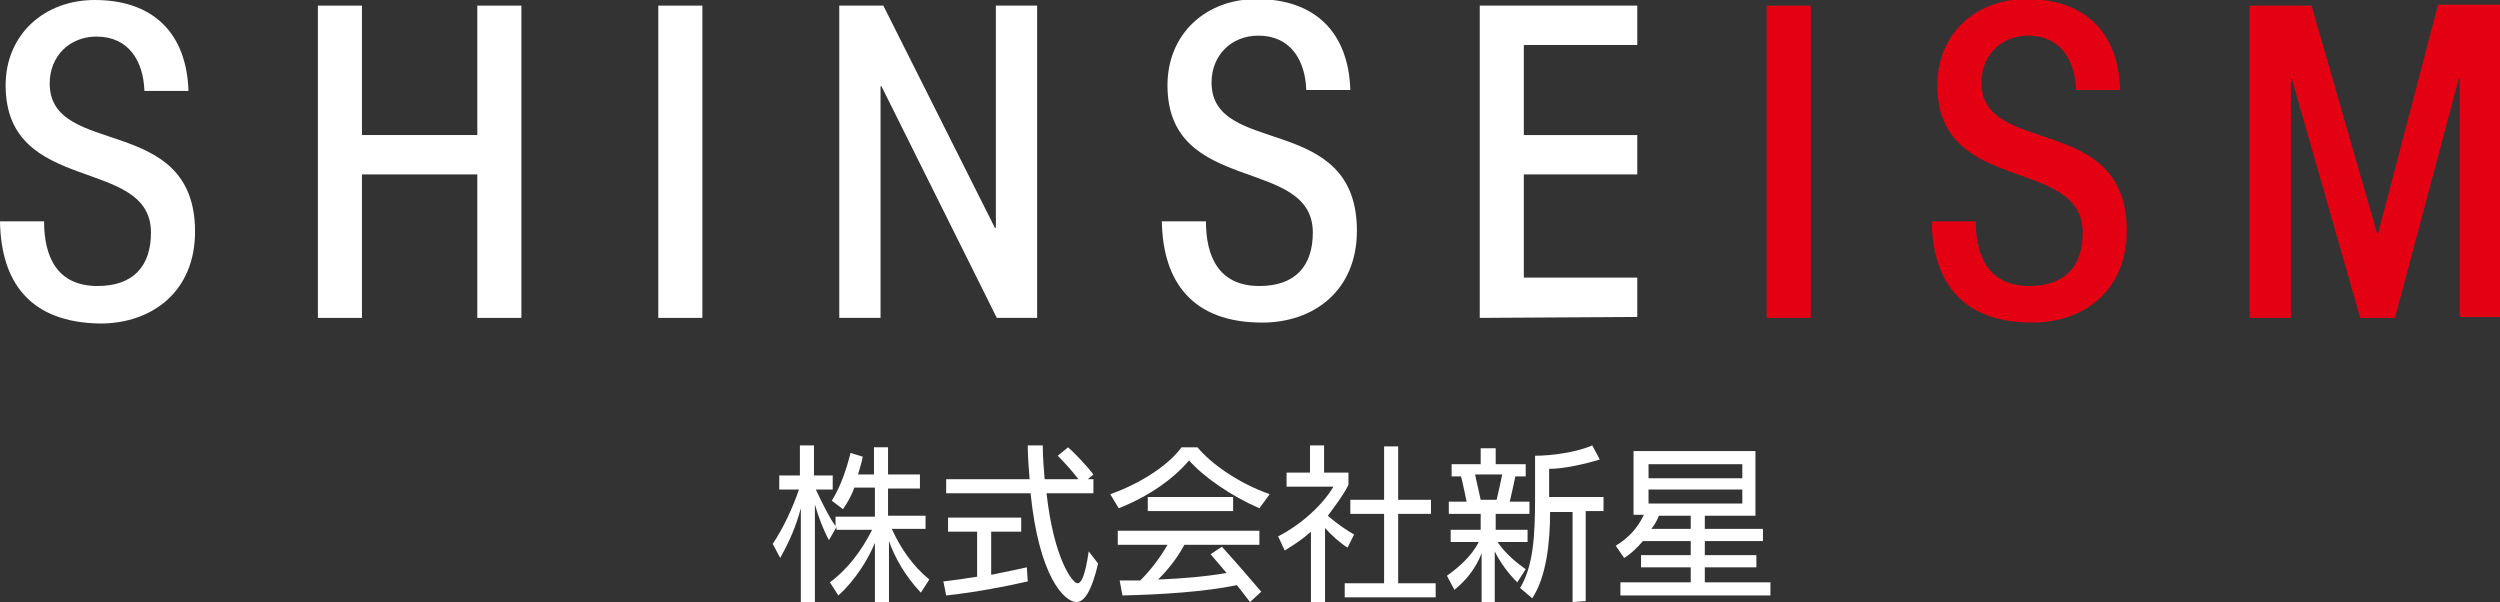 <svg enable-background="new 0 0 266.6 64.2" viewBox="0 0 266.6 64.2" xmlns="http://www.w3.org/2000/svg"><rect x="0" y="0" width="266.6" height="64.2" fill="#333333" stroke="none"/><g fill="#fff"><path d="m4.7 23.6c0 3.8 1.4 6.9 5.7 6.9 3.8 0 5.7-2.1 5.7-5.7 0-8.2-15.5-3.9-15.5-15.7 0-5.4 4.1-9.1 9.5-9.1 6.2 0 9.8 3.5 10 9.7h-4.7c-.1-3.2-1.7-5.8-5.1-5.8-2.9 0-5 2.1-5 5 0 8 15.5 3.1 15.5 15.8 0 6.4-4.6 9.8-10.1 9.8-7.5-.1-10.6-4.4-10.7-10.9z"/><path d="m33.9 33.9v-33.3h4.7v13.8h12.3v-13.8h4.7v33.3h-4.7v-15.3h-12.3v15.3z"/><path d="m70.2 33.9v-33.3h4.7v33.3z"/><path d="m89.5 33.9v-33.3h4.7l11.9 23.7h.1v-23.7h4.4v33.3h-4.3l-12.3-24.7h-.1v24.7z"/><path d="m128.6 23.6c0 3.8 1.4 6.9 5.7 6.9 3.8 0 5.7-2.1 5.7-5.7 0-8.2-15.5-3.9-15.5-15.7 0-5.5 4.1-9.2 9.5-9.2 6.2 0 9.8 3.5 10 9.7h-4.7c-.1-3.2-1.7-5.8-5.1-5.8-2.9 0-5 2.1-5 5 0 8 15.5 3.1 15.5 15.8 0 6.4-4.6 9.8-10.1 9.8-7.4 0-10.6-4.3-10.7-10.8z"/><path d="m157.8 33.9v-33.3h16.8v4.2h-12.1v9.6h12.1v4.2h-12.1v11h12.1v4.2z"/></g><path d="m188.4 33.9v-33.3h4.7v33.3z" fill="#e40012"/><path d="m210.7 23.6c0 3.8 1.4 6.9 5.7 6.9 3.8 0 5.7-2.1 5.7-5.7 0-8.2-15.5-3.9-15.5-15.7 0-5.5 4.1-9.2 9.5-9.2 6.2 0 9.8 3.5 10 9.7h-4.7c-.1-3.2-1.7-5.8-5.1-5.8-2.9 0-5 2.1-5 5 0 8 15.5 3.1 15.5 15.8 0 6.4-4.6 9.8-10.1 9.8-7.4 0-10.6-4.3-10.7-10.8z" fill="#e40012"/><path d="m239.9 33.9v-33.3h6.6l7 24.3h.1l6.4-24.4h6.7v33.3h-4.4v-25.4h-.1l-6.8 25.5h-3.7l-7.3-25.5h-.1v25.5z" fill="#e40012"/><g fill="#fff"><path d="m98.2 63.2c-1.7-1.8-2.8-3.8-3.4-5.5v6.6h-1.5v-6.4c-.7 1.7-2.1 4-3.9 5.6l-.9-1.4c1.9-1.4 3.4-3.4 4.5-5.6h-3.8v-.3l-.8 1.4c-.6-1.1-1.1-2.4-1.5-3.8v10.4h-1.5v-10c-.5 1.9-1.2 3.5-2.2 5.3l-.8-1.5c1.1-1.6 2.2-4 2.8-5.8h-2.1v-1.5h2.2v-3.2h1.5v3.2h2v1.5h-1.8c.7 1.5 1.5 3.1 2.1 3.9v-1h4.2v-3.1h-2.2c-.3.9-.8 1.7-1.2 2.3l-1.2-.9c1-1.6 1.6-3.5 2-5.1l1.3.4c-.1.6-.3 1.2-.5 1.9h1.7v-2.9h1.5v2.9h3.4v1.5h-3.4v2.9h4v1.4h-3.6c1 2.2 2.3 4 4 5.4z"/><path d="m109.6 62c-2.1.5-5.8 1.2-8.7 1.5l-.3-1.5c1-.1 2.3-.3 3.6-.5v-4.8h-3.1v-1.5h7.8v1.5h-3.2v4.6c1.5-.3 2.9-.6 3.8-.8zm7.5-1.9c-.7 3-1.5 4.1-2.3 4.1-1.3 0-4-2.7-4.9-11.6h-9v-1.5h8.9c-.1-1.1-.2-2.5-.2-3.6h1.6c0 1.1.1 2.5.2 3.6h3.6c-.6-.8-1.5-1.8-2.2-2.5l1.1-.9c.8.7 2.1 2.1 2.7 2.9l-.6.5h.6v1.5h-5c.8 7.1 2.8 9.6 3.3 9.6.4 0 .8-.7 1.2-3.4z"/><path d="m134.3 54.2c-3-1.3-5.9-3.3-7.5-5.1-1.6 1.9-4.2 3.8-7.5 5.1l-.9-1.5c3.4-1.2 6.3-3.2 7.6-5h1.7c1.4 1.7 4.3 3.8 7.7 5zm-1 10c-.4-.5-.9-1.2-1.4-1.8-3.4.7-7.9 1-12.2 1.1l-.3-1.6h2.2c1.1-1.1 2.1-2.4 2.9-3.8h-5.3v-1.5h15.1v1.5h-8c-.8 1.5-1.8 2.7-2.8 3.7 2.5-.1 5-.3 7.3-.7l-1.7-2 1.2-.8c1.1 1.2 3.1 3.5 4.2 4.8zm-10.9-9.7v-1.5h9.1v1.5z"/><path d="m139.8 64.2v-7.5c-.9.8-1.8 1.4-2.8 2l-.7-1.5c2.5-1.3 4.7-3.3 5.9-5.3h-5v-1.5h2.5v-2.9h1.5v2.9h2.6v1.3c-.6 1.2-1.4 2.2-2.2 3.3.8.7 1.9 1.5 2.8 2l-.7 1.4c-.8-.5-1.8-1.4-2.4-2.1v7.9zm3.6-.5v-1.5h4.2v-7.4h-3.6v-1.5h3.6v-5.7h1.5v5.7h3.5v1.5h-3.5v7.4h4v1.5z"/><path d="m158 64.2v-5.2c-.7 1.8-1.8 3-2.9 3.9l-.8-1.5c1.1-.8 2.5-1.9 3.4-3.6h-3v-1.3h3.2v-1.7h-3.4v-1.3h1.9c-.2-.9-.4-2-.6-2.7h-1v-1.3h3.1v-1.7h1.6v1.7h3.2v1.3h-1.1c-.2.9-.4 1.9-.6 2.7h2.1v1.3h-3.6v1.7h3.4v1.3h-3.2c.8 1.2 2 2.2 3 2.9l-.9 1.4c-1-1-1.8-2.1-2.4-3.3v5.5h-1.4zm1.6-10.9c.2-.8.4-1.8.6-2.7h-2.9l.6 2.7zm8.1 10.9v-9.6h-2.4c0 3.3-.4 6.9-1.9 9.2l-1.3-1.1c1.4-2.3 1.6-5.5 1.6-9.6v-4.5c1.9 0 4.5-.4 6.1-1.1l.8 1.5c-1.6.5-3.9 1-5.4 1v3h5.8v1.5h-1.9v9.6z"/><path d="m172.8 63.5v-1.4h7.5v-1.6h-5.3v-1.3h5.3v-1.5h-5.1c-.6.7-1.2 1.3-2 1.8l-.9-1.3c1.3-.8 2.3-1.8 3-3.3h-1.1v-6.8h13v6.9h-5.4v1.4h6.2v1.3h-6.2v1.5h5.5v1.3h-5.5v1.6h7v1.4zm13-14h-10v1.5h10zm0 2.7h-10v1.5h10zm-5.5 2.8h-3.4c-.2.5-.4.9-.8 1.4h4.2z"/></g></svg>